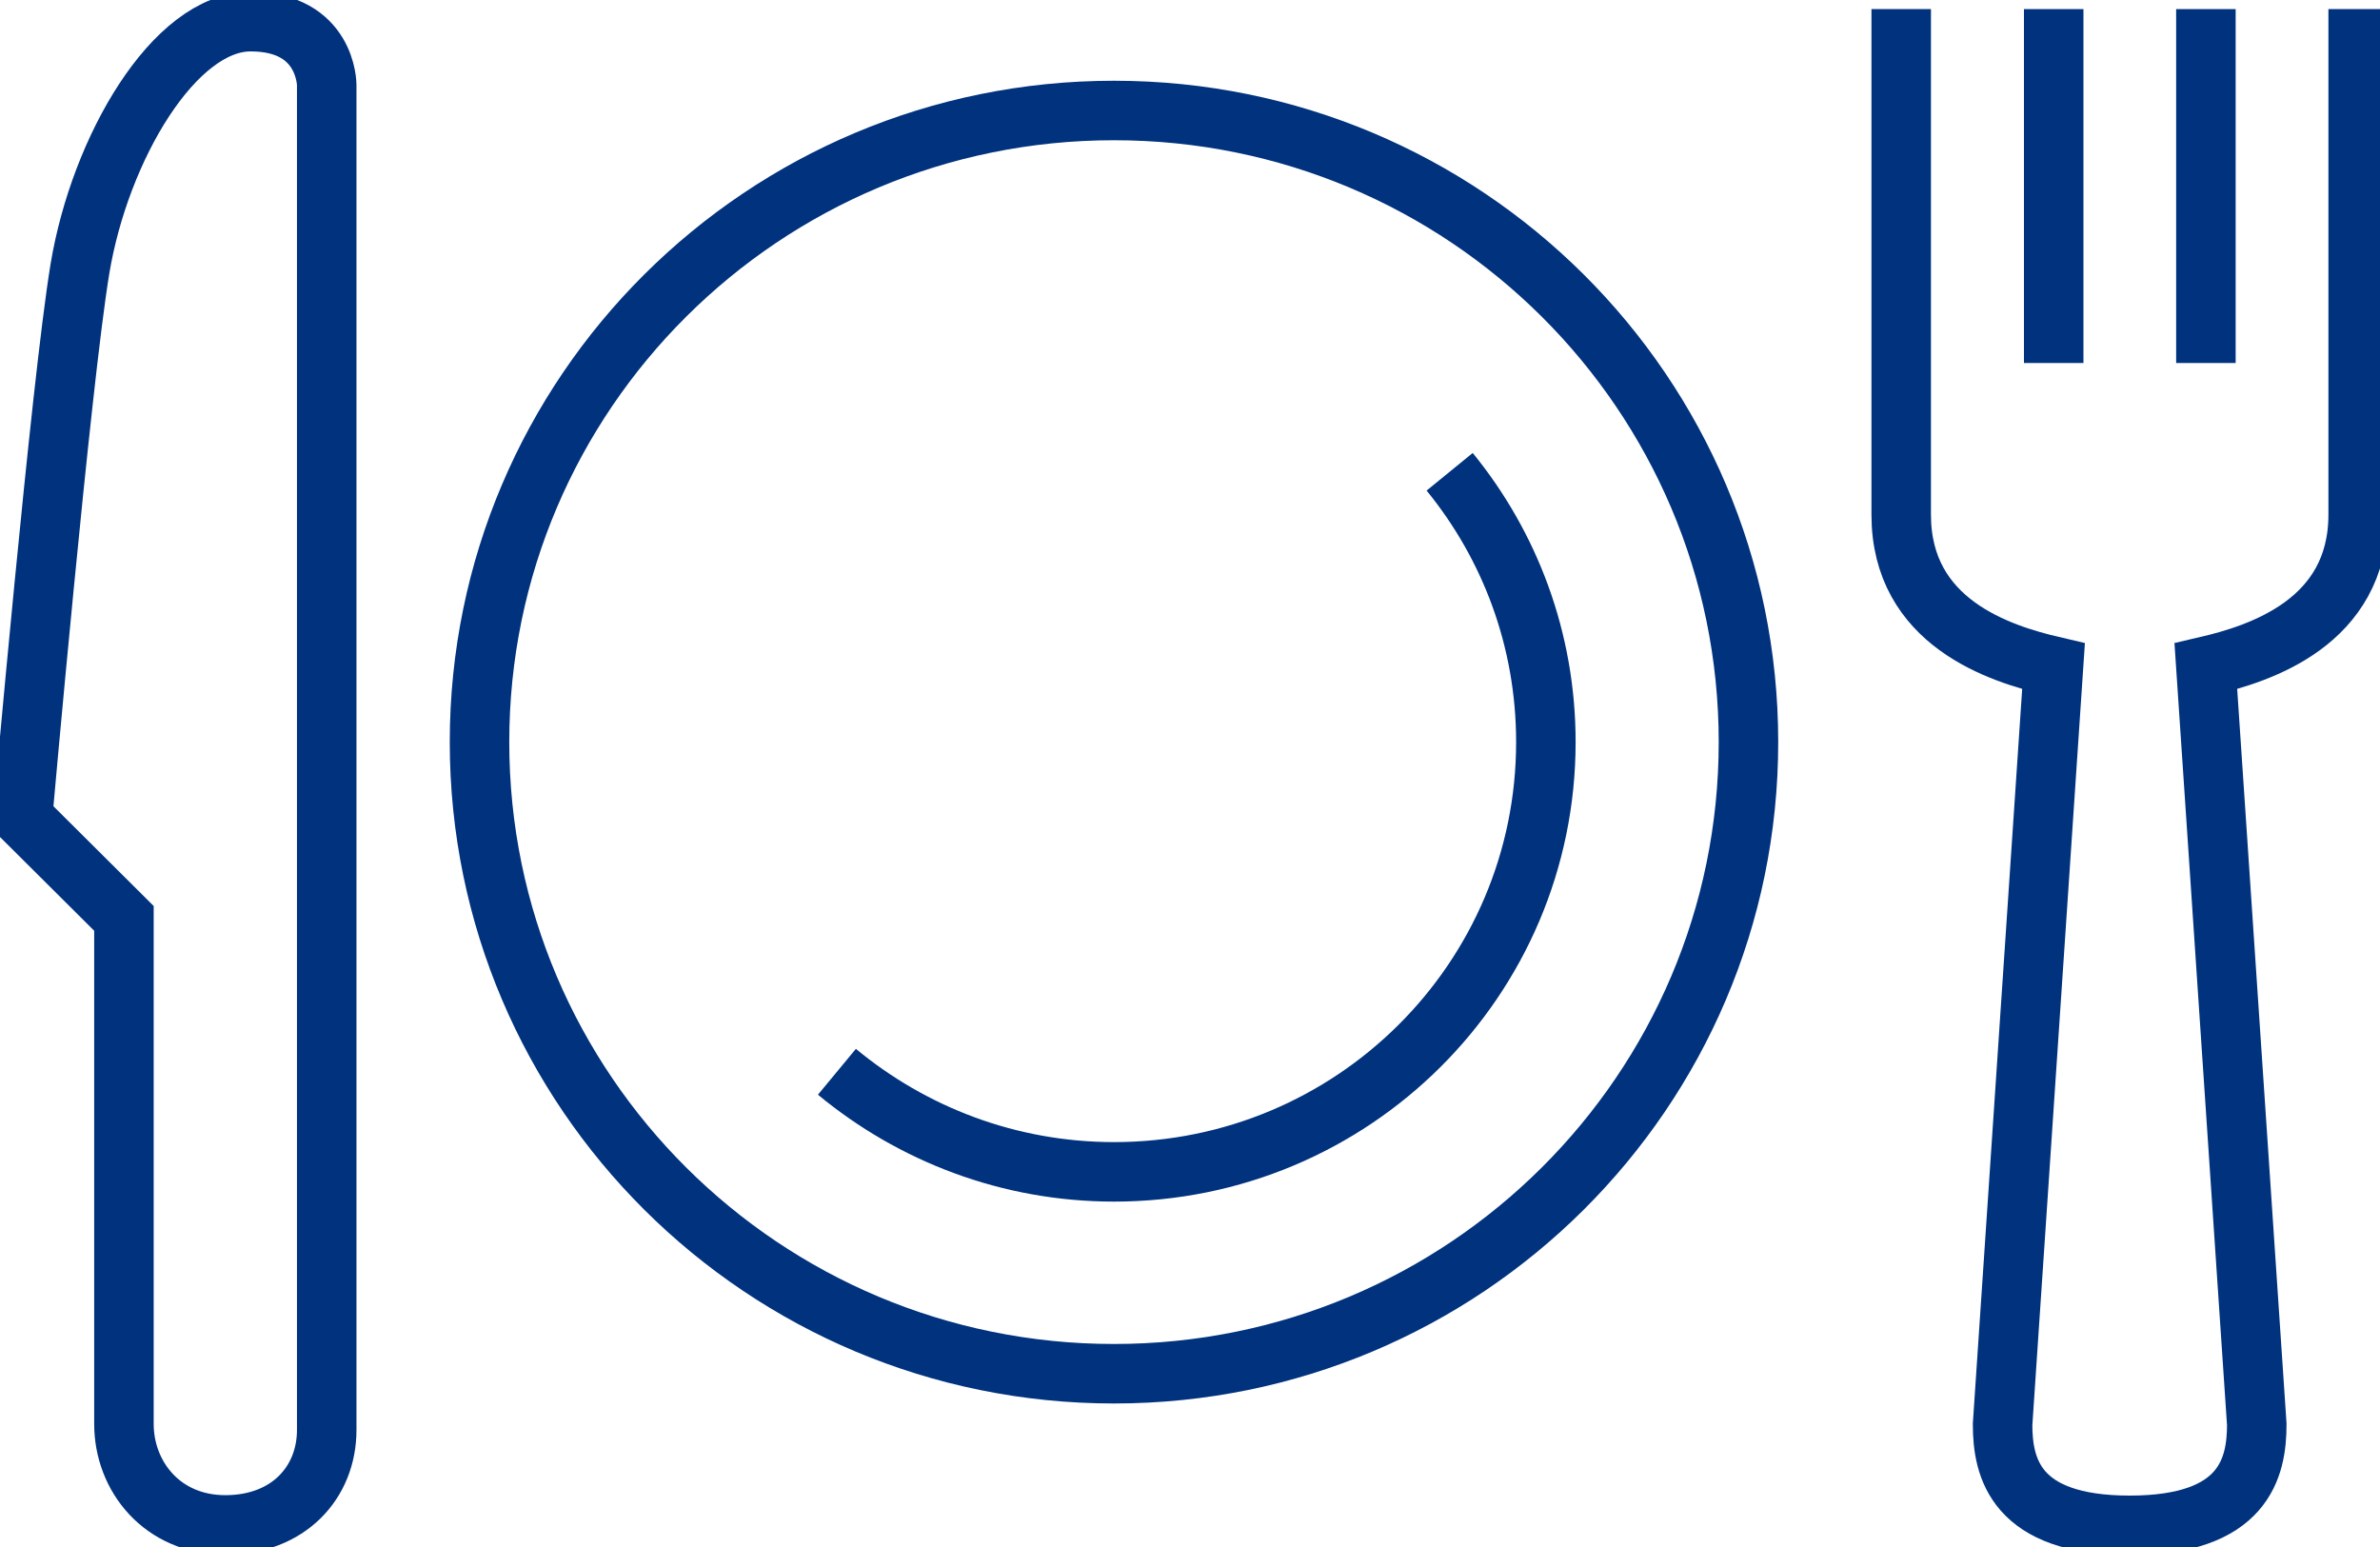 <?xml version="1.0" encoding="UTF-8"?>
<svg xmlns="http://www.w3.org/2000/svg" width="40" height="26" viewBox="0 0 40 26" fill="none">
  <g clip-path="url(#clip0_493_566)">
    <path d="M34.516 0.153V6.101" stroke="#00327E" stroke-miterlimit="10"></path>
    <path d="M37.074 0.153V6.101" stroke="#00327E" stroke-miterlimit="10"></path>
    <path d="M39.633 0.153V8.65C39.633 10.463 37.98 10.987 37.073 11.198L37.929 23.94C37.929 24.668 37.717 25.636 35.793 25.636C33.869 25.636 33.657 24.668 33.657 23.94L34.513 11.198C33.606 10.987 31.953 10.463 31.953 8.65V0.153" stroke="#00327E" stroke-miterlimit="10"></path>
    <path d="M1.344 4.514C1.023 6.451 0.379 13.739 0.379 13.739L2.083 15.435V23.932C2.083 24.813 2.727 25.629 3.787 25.629C4.848 25.629 5.491 24.915 5.491 24.034V1.427C5.491 1.427 5.491 0.364 4.211 0.364C2.931 0.364 1.681 2.49 1.344 4.514Z" stroke="#00327E" stroke-miterlimit="10"></path>
    <path d="M18.722 23.088C24.612 23.088 29.386 18.335 29.386 12.472C29.386 6.609 24.612 1.857 18.722 1.857C12.833 1.857 8.059 6.609 8.059 12.472C8.059 18.335 12.833 23.088 18.722 23.088Z" stroke="#00327E" stroke-miterlimit="10"></path>
    <path d="M24.364 7.929C25.374 9.167 25.981 10.746 25.981 12.472C25.981 16.462 22.733 19.695 18.725 19.695C16.955 19.695 15.332 19.061 14.066 18.013" stroke="#00327E" stroke-miterlimit="10"></path>
  </g>
  <defs>
    <clipPath id="clip0_493_566">
      <rect width="40" height="26" fill="white"></rect>
    </clipPath>
  </defs>
</svg>

